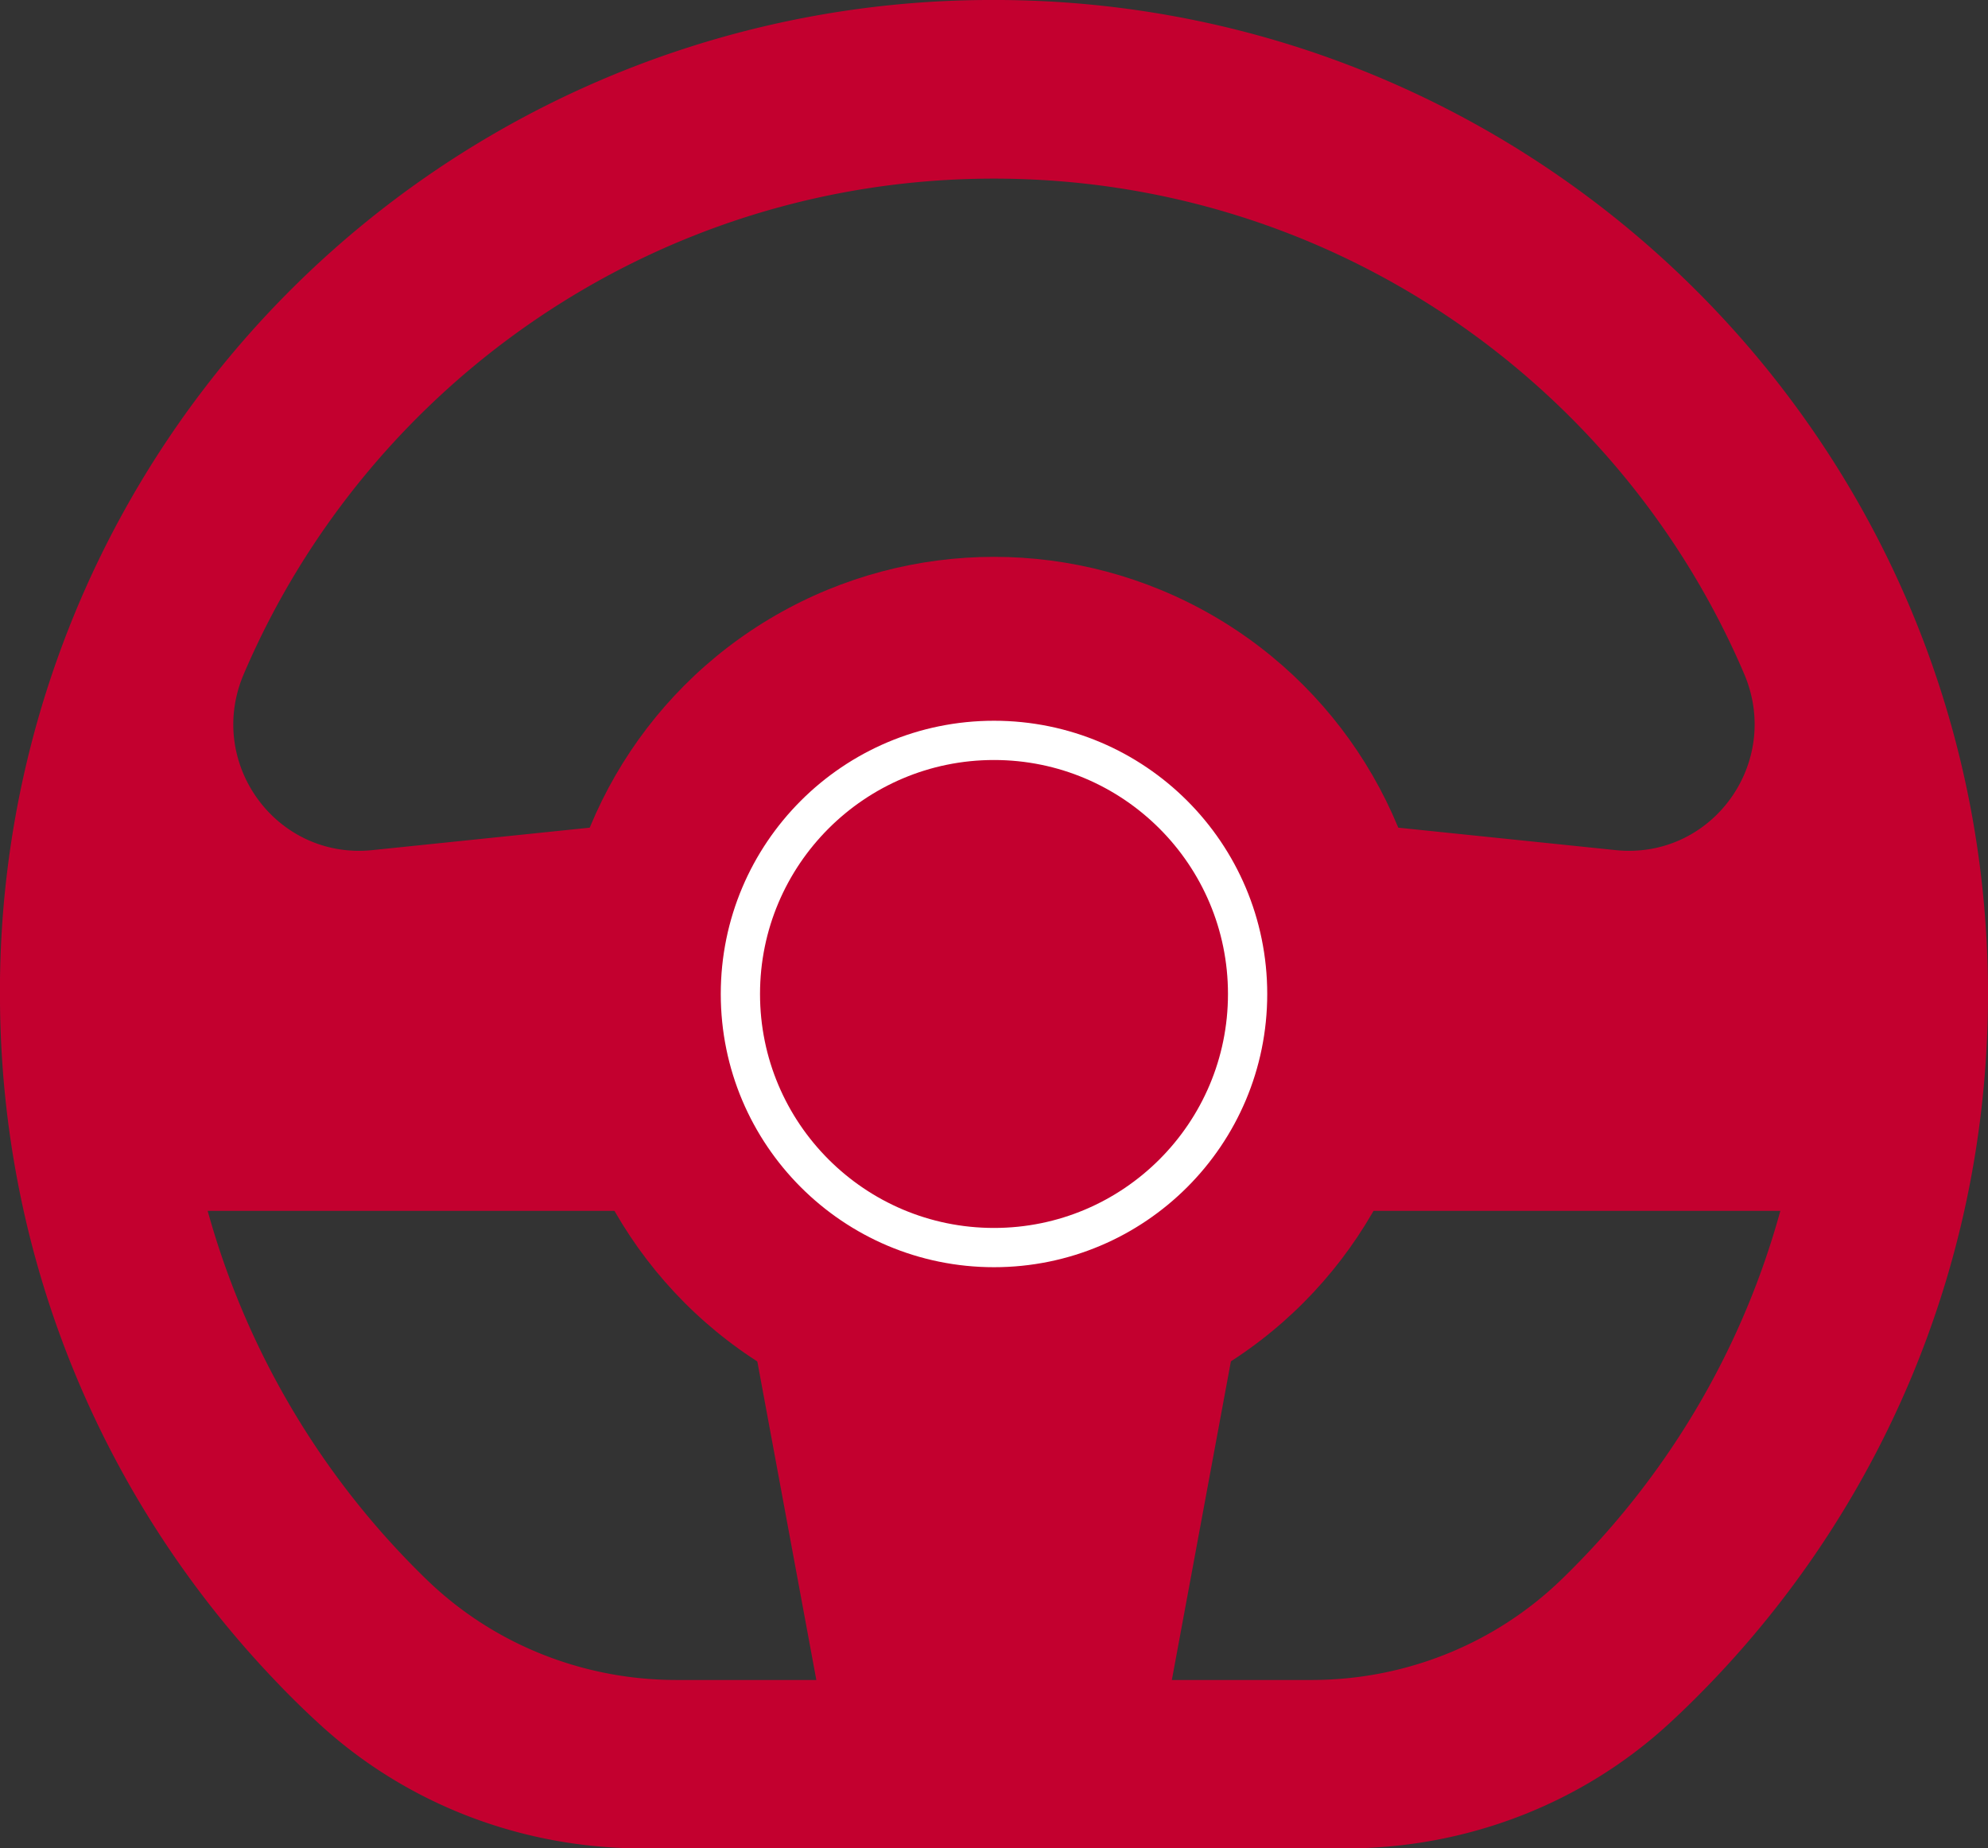 <svg xmlns="http://www.w3.org/2000/svg" viewBox="0 0 101.28 94.17"><rect x="0" y="0" width="101.28" height="94.17" fill="#333333" stroke="none"/><circle cx="50.64" cy="50.64" r="22.27" fill="#c3002f"/><path d="M58.14 93.96h-15l-6.32-34.11h27.65l-6.32 34.11Z" fill="#c3002f"/><path d="M90.7 61.69H10.58c2.74 9.97 9.11 18.43 17.59 23.9h44.94c8.48-5.47 14.84-13.93 17.59-23.9ZM18.98 43.31l31.66-3.27 31.66 3.27c4.9.51 8.5-4.44 6.56-8.97C82.52 19.5 67.79 9.1 50.64 9.1S18.75 19.5 12.42 34.34c-1.93 4.53 1.66 9.48 6.56 8.97Z" fill="none"/><path d="M50.3 0A50.499 50.499 0 0 0 0 51.07C.11 64.45 5.41 76.6 13.99 85.59c.7.74 1.43 1.46 2.18 2.15 4.49 4.17 10.42 6.43 16.55 6.43h35.84c6.13 0 12.06-2.26 16.55-6.43.75-.69 1.47-1.41 2.18-2.15 8.67-9.09 13.99-21.4 13.99-34.95C101.28 22.56 78.42-.19 50.3 0ZM12.42 34.34C18.76 19.5 33.49 9.1 50.64 9.1s31.89 10.4 38.22 25.24c1.93 4.53-1.66 9.48-6.56 8.97l-31.66-3.27-31.66 3.27c-4.9.51-8.5-4.44-6.56-8.97Zm54.41 51.25H34.46c-4.74 0-9.32-1.81-12.73-5.12a41.616 41.616 0 0 1-11.15-18.78H90.7c-1.99 7.25-5.9 13.7-11.15 18.78-3.41 3.3-7.98 5.12-12.73 5.12Z" fill="#c3002f"/><circle cx="50.64" cy="50.64" r="12.92" fill="none" stroke="#fff" stroke-miterlimit="10" stroke-width="2"/></svg>